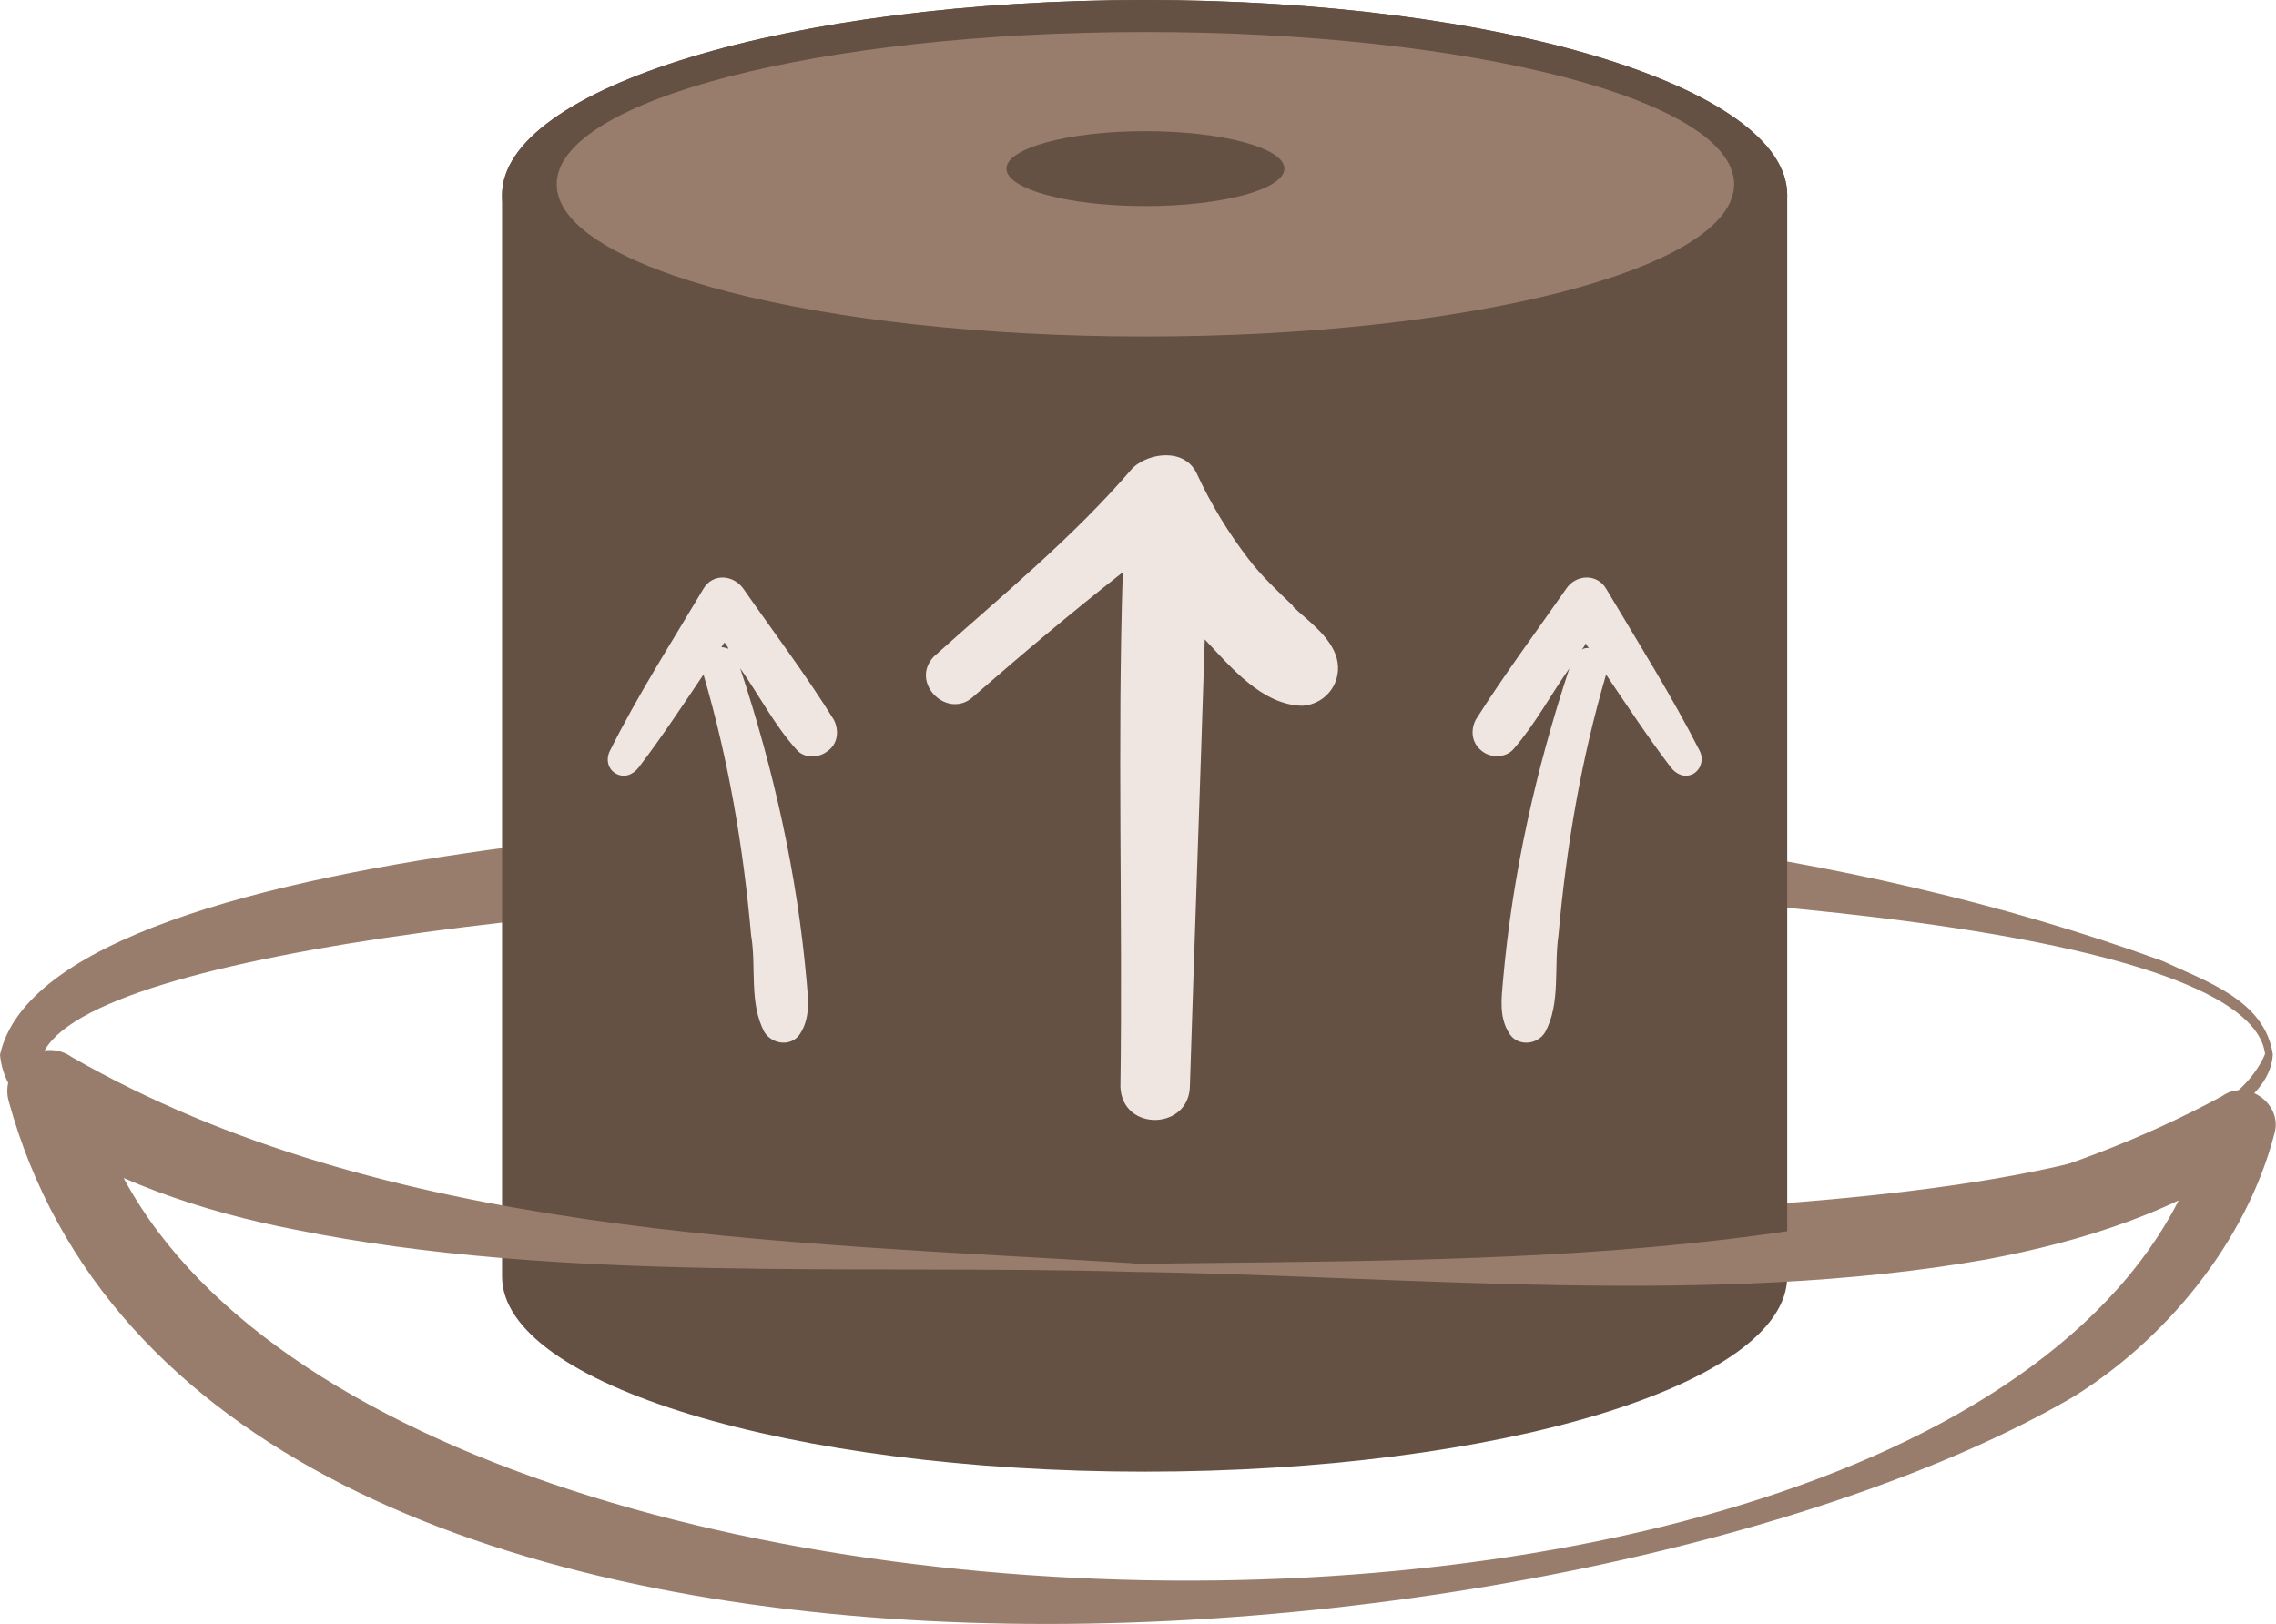 <?xml version="1.0" encoding="UTF-8"?>
<svg id="Layer_2" xmlns="http://www.w3.org/2000/svg" viewBox="0 0 29.15 20.8">
  <defs>
    <style>
      .cls-1 {
        fill: #655144;
      }

      .cls-2 {
        fill: #efe6e1;
      }

      .cls-3 {
        fill: #997d6c;
      }
    </style>
  </defs>
  <g id="Layer_1-2" data-name="Layer_1">
    <path class="cls-3" d="M29.11,13.5c-.02.36-.31.59-.56.77-.81.5-1.74.75-2.65,1.02-6.11,1.69-12.53,1.47-18.75.63-2.18-.33-4.47-.48-6.46-1.49-.27-.18-.64-.41-.69-.92.64-2.9,11.97-3.15,14.67-3.17,4.39.06,8.88.46,13.03,1.97.55.26,1.31.5,1.41,1.2h0ZM29.01,13.5c-.39-3.1-27.3-2.66-28.46,0,.06.43.78.75,1.19.93,4.11,1.51,8.62,1.38,12.93,1.29,2.76-.26,13.3.25,14.34-2.22h0Z"/>
    <g id="plug">
      <path class="cls-1" d="M14.67,0C10.12,0,6.43,1.12,6.43,2.5v13.85c0,1.38,3.69,2.5,8.23,2.5s8.23-1.12,8.23-2.5V2.5c0-1.38-3.69-2.5-8.23-2.5ZM14.67,2.34c-.82,0-1.49-.22-1.49-.49s.67-.49,1.49-.49,1.49.22,1.49.49-.67.49-1.49.49Z"/>
      <path class="cls-1" d="M14.67,1.24c3.73,0,6.1.74,6.83,1.26-.73.51-3.1,1.26-6.83,1.26s-6.1-.74-6.83-1.26c.73-.51,3.1-1.26,6.83-1.26M14.67,0C10.12,0,6.43,1.12,6.43,2.5s3.69,2.5,8.23,2.5,8.23-1.12,8.23-2.5S19.21,0,14.67,0h0Z"/>
      <path class="cls-3" d="M14.67.41c-4.16,0-7.54.87-7.54,1.95s3.37,1.95,7.54,1.95,7.54-.87,7.54-1.95-3.37-1.95-7.54-1.95Z"/>
      <ellipse class="cls-1" cx="14.67" cy="2.16" rx="1.78" ry=".48"/>
    </g>
    <path class="cls-3" d="M14.49,16.19c4.59-.07,9.86.08,13.97-2.15.32-.23.78.1.67.48-.36,1.39-1.4,2.65-2.59,3.38C20.21,21.58,2.58,23.12.11,14.1c-.12-.45.43-.83.81-.56,4.01,2.3,9.05,2.36,13.58,2.64h0ZM14.49,16.29c-3.47-.1-7.3.15-10.71-.54-1.19-.23-2.39-.63-3.47-1.35,0,0,.81-.56.81-.56,1.77,8.21,25.31,8.72,27.19.42,0,0,.67.48.67.48-1.07.78-2.31,1.16-3.53,1.39-3.5.62-7.42.21-10.96.16h0Z"/>
    <g>
      <path class="cls-2" d="M21.69,9.91c.1-.06.13-.19.08-.29-.36-.71-.79-1.39-1.2-2.08-.12-.2-.39-.18-.51,0-.39.56-.8,1.11-1.16,1.68-.07.14-.05.3.08.4.11.09.3.09.4-.02.28-.32.48-.7.72-1.04-.43,1.3-.73,2.64-.85,4-.02.23-.05.46.07.66.1.19.37.17.47,0,.2-.37.11-.83.17-1.24.1-1.13.29-2.25.61-3.34.27.4.54.81.83,1.19.07.09.18.14.29.08ZM20.26,8.32s.04-.05.05-.08c.01.02.02.04.04.06-.03,0-.06,0-.09.02Z"/>
      <path class="cls-2" d="M8.18,9.83c.29-.38.56-.79.83-1.19.32,1.09.51,2.21.61,3.34.07.41-.03.86.17,1.24.11.17.37.19.47,0,.12-.2.09-.44.07-.66-.12-1.36-.42-2.7-.85-4,.24.34.44.73.72,1.04.1.12.29.11.4.02.13-.09.15-.26.08-.4-.36-.58-.77-1.12-1.16-1.68-.13-.18-.39-.2-.51,0-.41.69-.84,1.36-1.2,2.08-.05.1-.03.23.08.29.11.06.22.01.29-.08ZM9.24,8.29s.02-.04.04-.06c.02.03.04.05.05.08-.03-.01-.06-.02-.09-.02Z"/>
      <path class="cls-2" d="M16.56,7.76c-.2-.19-.41-.39-.57-.6-.26-.34-.48-.7-.66-1.09-.15-.33-.6-.28-.82-.08-.76.89-1.68,1.64-2.55,2.42-.32.34.19.83.52.5.62-.54,1.25-1.07,1.9-1.58-.07,2.19,0,4.39-.03,6.59.02.58.89.56.89-.02.06-1.9.13-3.81.19-5.71.33.35.73.84,1.25.85.31-.02.52-.31.44-.61-.08-.28-.36-.47-.56-.66Z"/>
    </g>
  </g>
</svg>